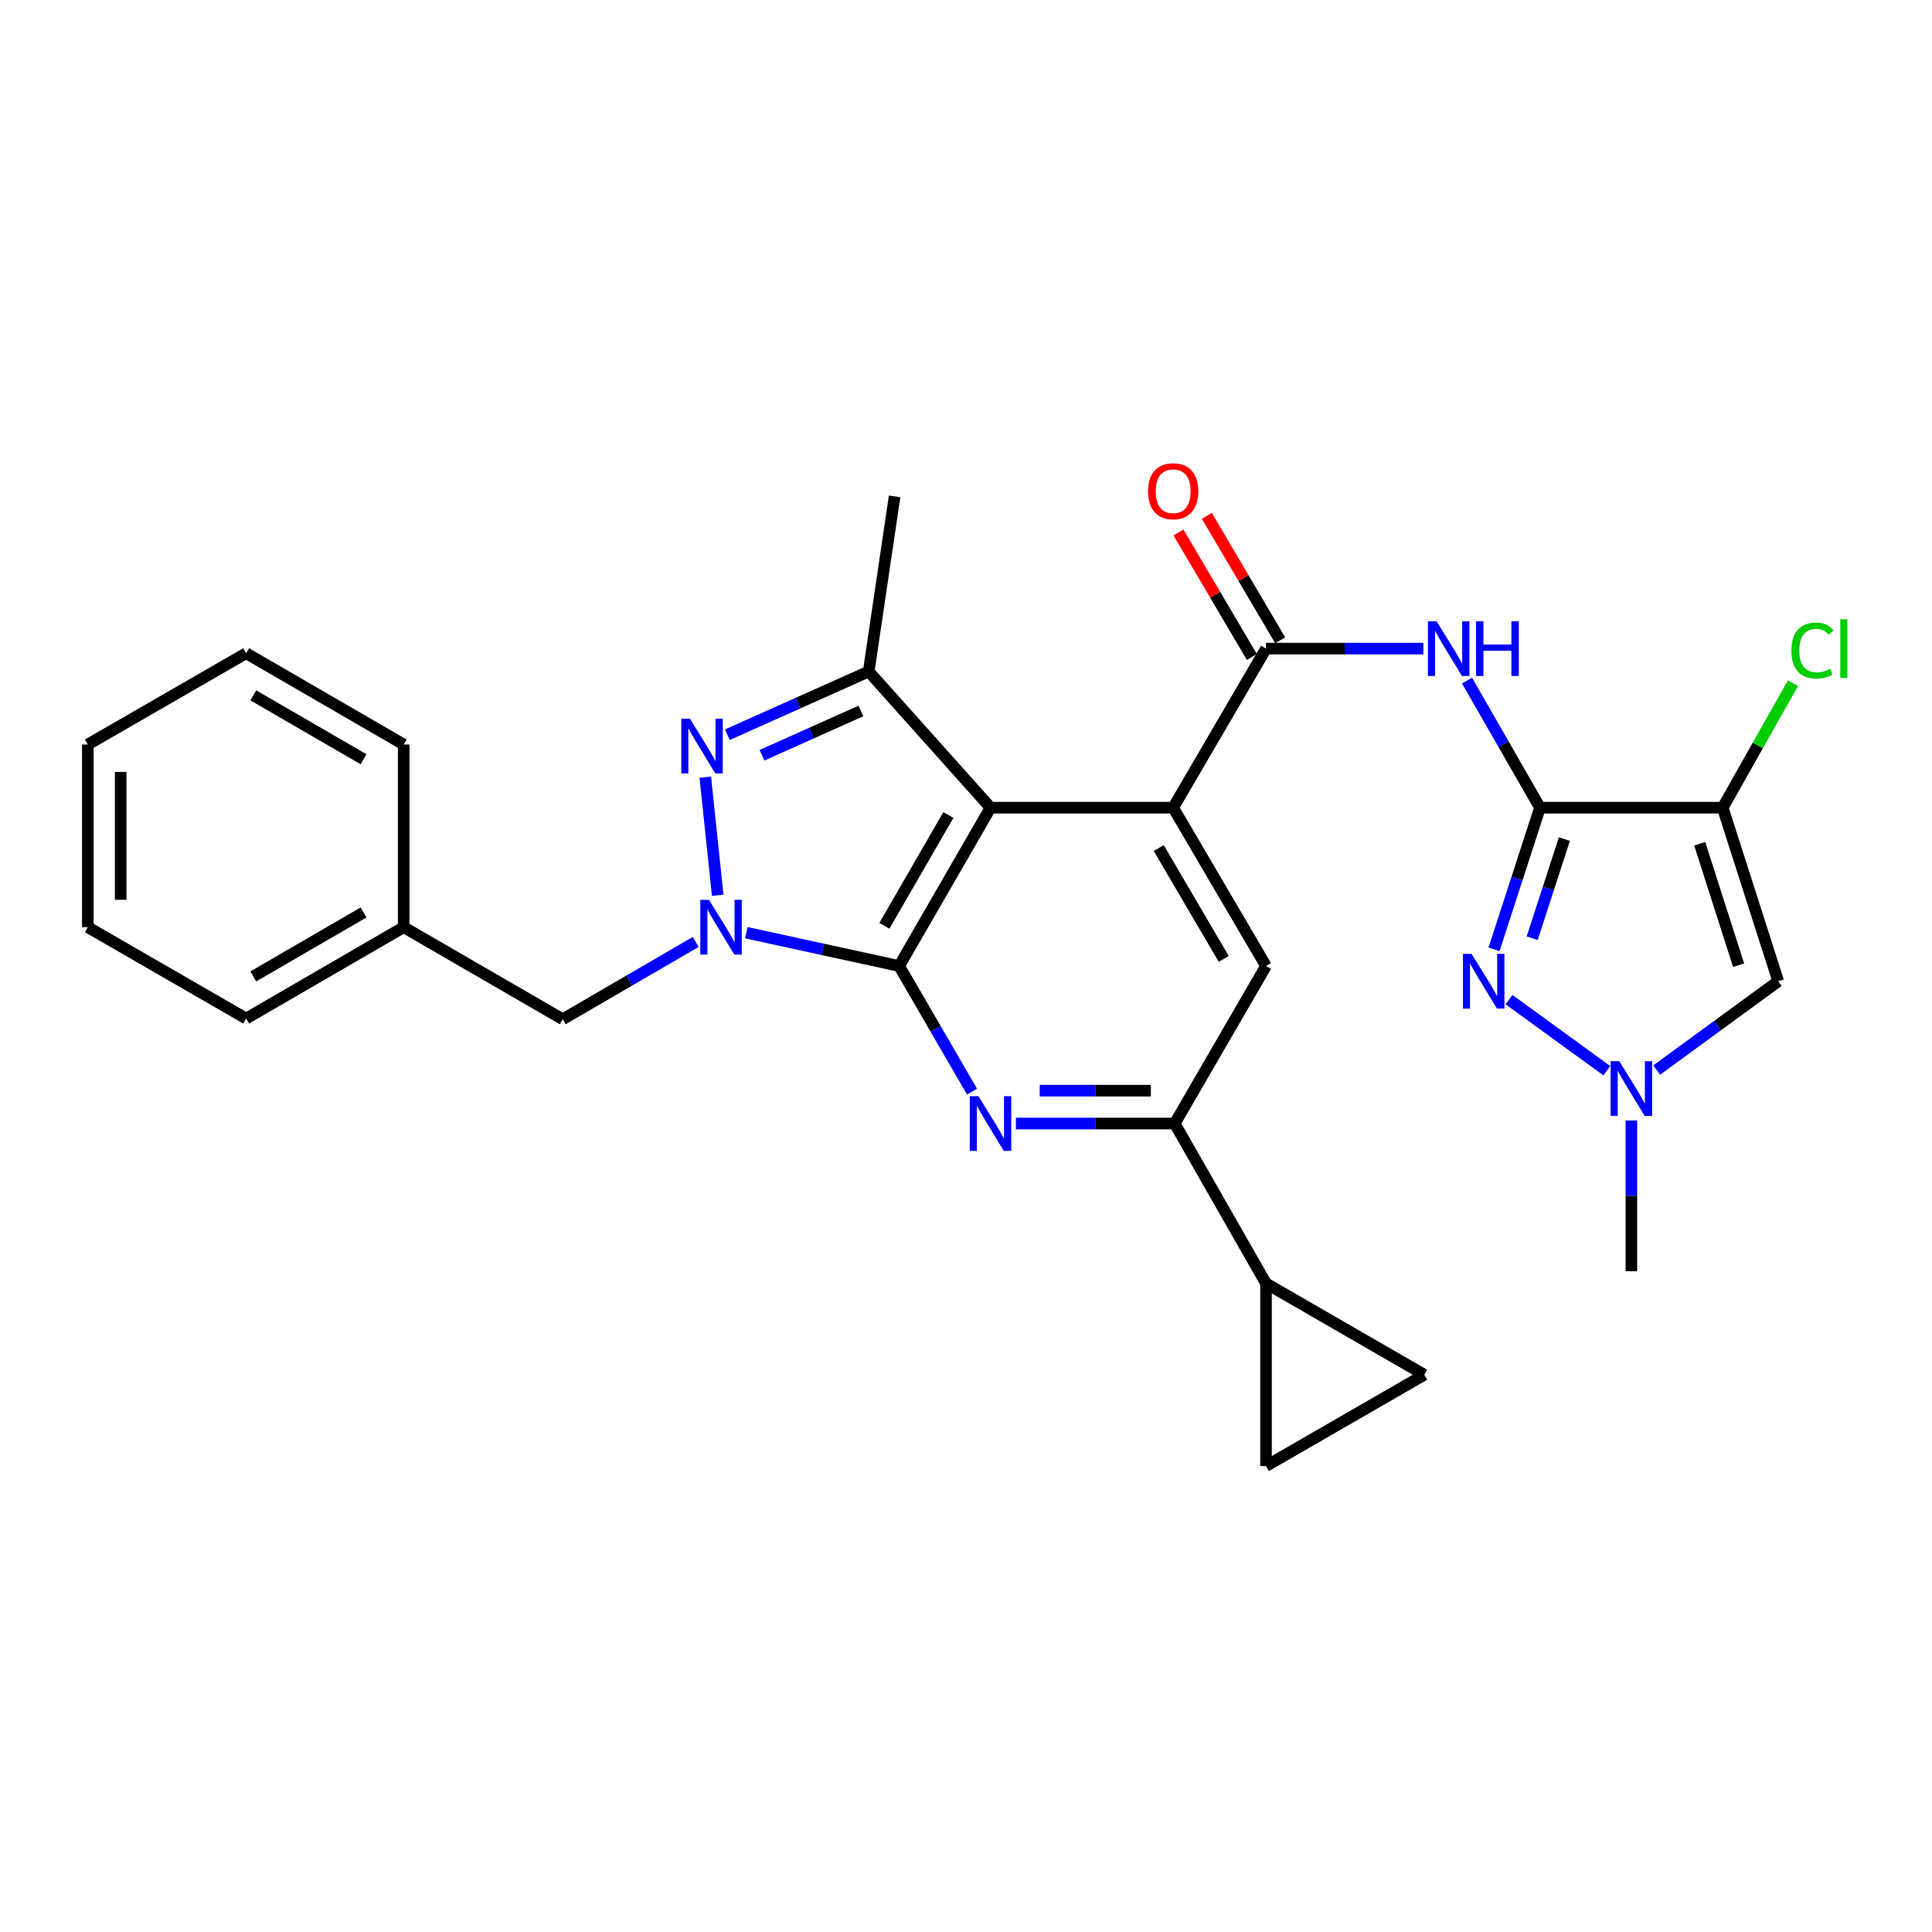 <?xml version='1.0' encoding='iso-8859-1'?>
<svg version='1.1' baseProfile='full'
              xmlns='http://www.w3.org/2000/svg'
                      xmlns:rdkit='http://www.rdkit.org/xml'
                      xmlns:xlink='http://www.w3.org/1999/xlink'
                  xml:space='preserve'
width='1000px' height='1000px' viewBox='0 0 1000 1000'>
<!-- END OF HEADER -->
<rect style='opacity:1.0;fill:#FFFFFF;stroke:none' width='1000' height='1000' x='0' y='0'> </rect>
<path class='bond-0' d='M 465.395,500.004 L 512.7,418.058' style='fill:none;fill-rule:evenodd;stroke:#000000;stroke-width:6px;stroke-linecap:butt;stroke-linejoin:miter;stroke-opacity:1' />
<path class='bond-0' d='M 457.756,479.207 L 490.87,421.844' style='fill:none;fill-rule:evenodd;stroke:#000000;stroke-width:6px;stroke-linecap:butt;stroke-linejoin:miter;stroke-opacity:1' />
<path class='bond-1' d='M 465.395,500.004 L 425.853,491.385' style='fill:none;fill-rule:evenodd;stroke:#000000;stroke-width:6px;stroke-linecap:butt;stroke-linejoin:miter;stroke-opacity:1' />
<path class='bond-1' d='M 425.853,491.385 L 386.311,482.765' style='fill:none;fill-rule:evenodd;stroke:#0000FF;stroke-width:6px;stroke-linecap:butt;stroke-linejoin:miter;stroke-opacity:1' />
<path class='bond-6' d='M 465.395,500.004 L 484.256,532.516' style='fill:none;fill-rule:evenodd;stroke:#000000;stroke-width:6px;stroke-linecap:butt;stroke-linejoin:miter;stroke-opacity:1' />
<path class='bond-6' d='M 484.256,532.516 L 503.118,565.028' style='fill:none;fill-rule:evenodd;stroke:#0000FF;stroke-width:6px;stroke-linecap:butt;stroke-linejoin:miter;stroke-opacity:1' />
<path class='bond-4' d='M 512.7,418.058 L 607.227,418.058' style='fill:none;fill-rule:evenodd;stroke:#000000;stroke-width:6px;stroke-linecap:butt;stroke-linejoin:miter;stroke-opacity:1' />
<path class='bond-8' d='M 512.7,418.058 L 449.638,347.557' style='fill:none;fill-rule:evenodd;stroke:#000000;stroke-width:6px;stroke-linecap:butt;stroke-linejoin:miter;stroke-opacity:1' />
<path class='bond-3' d='M 371.477,463.393 L 365.055,402.26' style='fill:none;fill-rule:evenodd;stroke:#0000FF;stroke-width:6px;stroke-linecap:butt;stroke-linejoin:miter;stroke-opacity:1' />
<path class='bond-18' d='M 360.102,487.534 L 325.684,507.55' style='fill:none;fill-rule:evenodd;stroke:#0000FF;stroke-width:6px;stroke-linecap:butt;stroke-linejoin:miter;stroke-opacity:1' />
<path class='bond-18' d='M 325.684,507.55 L 291.265,527.565' style='fill:none;fill-rule:evenodd;stroke:#000000;stroke-width:6px;stroke-linecap:butt;stroke-linejoin:miter;stroke-opacity:1' />
<path class='bond-2' d='M 797.103,418.058 L 778.215,385.158' style='fill:none;fill-rule:evenodd;stroke:#000000;stroke-width:6px;stroke-linecap:butt;stroke-linejoin:miter;stroke-opacity:1' />
<path class='bond-2' d='M 778.215,385.158 L 759.326,352.257' style='fill:none;fill-rule:evenodd;stroke:#0000FF;stroke-width:6px;stroke-linecap:butt;stroke-linejoin:miter;stroke-opacity:1' />
<path class='bond-5' d='M 797.103,418.058 L 891.658,418.058' style='fill:none;fill-rule:evenodd;stroke:#000000;stroke-width:6px;stroke-linecap:butt;stroke-linejoin:miter;stroke-opacity:1' />
<path class='bond-7' d='M 797.103,418.058 L 785.209,454.712' style='fill:none;fill-rule:evenodd;stroke:#000000;stroke-width:6px;stroke-linecap:butt;stroke-linejoin:miter;stroke-opacity:1' />
<path class='bond-7' d='M 785.209,454.712 L 773.315,491.366' style='fill:none;fill-rule:evenodd;stroke:#0000FF;stroke-width:6px;stroke-linecap:butt;stroke-linejoin:miter;stroke-opacity:1' />
<path class='bond-7' d='M 809.717,434.305 L 801.391,459.963' style='fill:none;fill-rule:evenodd;stroke:#000000;stroke-width:6px;stroke-linecap:butt;stroke-linejoin:miter;stroke-opacity:1' />
<path class='bond-7' d='M 801.391,459.963 L 793.065,485.621' style='fill:none;fill-rule:evenodd;stroke:#0000FF;stroke-width:6px;stroke-linecap:butt;stroke-linejoin:miter;stroke-opacity:1' />
<path class='bond-29' d='M 376.466,380.296 L 413.052,363.927' style='fill:none;fill-rule:evenodd;stroke:#0000FF;stroke-width:6px;stroke-linecap:butt;stroke-linejoin:miter;stroke-opacity:1' />
<path class='bond-29' d='M 413.052,363.927 L 449.638,347.557' style='fill:none;fill-rule:evenodd;stroke:#000000;stroke-width:6px;stroke-linecap:butt;stroke-linejoin:miter;stroke-opacity:1' />
<path class='bond-29' d='M 394.39,390.915 L 420,379.456' style='fill:none;fill-rule:evenodd;stroke:#0000FF;stroke-width:6px;stroke-linecap:butt;stroke-linejoin:miter;stroke-opacity:1' />
<path class='bond-29' d='M 420,379.456 L 445.611,367.998' style='fill:none;fill-rule:evenodd;stroke:#000000;stroke-width:6px;stroke-linecap:butt;stroke-linejoin:miter;stroke-opacity:1' />
<path class='bond-9' d='M 607.227,418.058 L 655.289,335.724' style='fill:none;fill-rule:evenodd;stroke:#000000;stroke-width:6px;stroke-linecap:butt;stroke-linejoin:miter;stroke-opacity:1' />
<path class='bond-30' d='M 607.227,418.058 L 655.289,500.004' style='fill:none;fill-rule:evenodd;stroke:#000000;stroke-width:6px;stroke-linecap:butt;stroke-linejoin:miter;stroke-opacity:1' />
<path class='bond-30' d='M 599.761,438.957 L 633.404,496.319' style='fill:none;fill-rule:evenodd;stroke:#000000;stroke-width:6px;stroke-linecap:butt;stroke-linejoin:miter;stroke-opacity:1' />
<path class='bond-11' d='M 891.658,418.058 L 920.419,507.887' style='fill:none;fill-rule:evenodd;stroke:#000000;stroke-width:6px;stroke-linecap:butt;stroke-linejoin:miter;stroke-opacity:1' />
<path class='bond-11' d='M 879.769,436.72 L 899.902,499.6' style='fill:none;fill-rule:evenodd;stroke:#000000;stroke-width:6px;stroke-linecap:butt;stroke-linejoin:miter;stroke-opacity:1' />
<path class='bond-20' d='M 891.658,418.058 L 909.849,385.843' style='fill:none;fill-rule:evenodd;stroke:#000000;stroke-width:6px;stroke-linecap:butt;stroke-linejoin:miter;stroke-opacity:1' />
<path class='bond-20' d='M 909.849,385.843 L 928.041,353.628' style='fill:none;fill-rule:evenodd;stroke:#00CC00;stroke-width:6px;stroke-linecap:butt;stroke-linejoin:miter;stroke-opacity:1' />
<path class='bond-13' d='M 525.823,581.544 L 566.922,581.544' style='fill:none;fill-rule:evenodd;stroke:#0000FF;stroke-width:6px;stroke-linecap:butt;stroke-linejoin:miter;stroke-opacity:1' />
<path class='bond-13' d='M 566.922,581.544 L 608.021,581.544' style='fill:none;fill-rule:evenodd;stroke:#000000;stroke-width:6px;stroke-linecap:butt;stroke-linejoin:miter;stroke-opacity:1' />
<path class='bond-13' d='M 538.153,564.531 L 566.922,564.531' style='fill:none;fill-rule:evenodd;stroke:#0000FF;stroke-width:6px;stroke-linecap:butt;stroke-linejoin:miter;stroke-opacity:1' />
<path class='bond-13' d='M 566.922,564.531 L 595.691,564.531' style='fill:none;fill-rule:evenodd;stroke:#000000;stroke-width:6px;stroke-linecap:butt;stroke-linejoin:miter;stroke-opacity:1' />
<path class='bond-12' d='M 781.056,517.406 L 831.702,554.201' style='fill:none;fill-rule:evenodd;stroke:#0000FF;stroke-width:6px;stroke-linecap:butt;stroke-linejoin:miter;stroke-opacity:1' />
<path class='bond-22' d='M 449.638,347.557 L 463.041,256.934' style='fill:none;fill-rule:evenodd;stroke:#000000;stroke-width:6px;stroke-linecap:butt;stroke-linejoin:miter;stroke-opacity:1' />
<path class='bond-10' d='M 655.289,335.724 L 696.01,335.724' style='fill:none;fill-rule:evenodd;stroke:#000000;stroke-width:6px;stroke-linecap:butt;stroke-linejoin:miter;stroke-opacity:1' />
<path class='bond-10' d='M 696.01,335.724 L 736.731,335.724' style='fill:none;fill-rule:evenodd;stroke:#0000FF;stroke-width:6px;stroke-linecap:butt;stroke-linejoin:miter;stroke-opacity:1' />
<path class='bond-19' d='M 662.617,331.404 L 643.634,299.198' style='fill:none;fill-rule:evenodd;stroke:#000000;stroke-width:6px;stroke-linecap:butt;stroke-linejoin:miter;stroke-opacity:1' />
<path class='bond-19' d='M 643.634,299.198 L 624.65,266.991' style='fill:none;fill-rule:evenodd;stroke:#FF0000;stroke-width:6px;stroke-linecap:butt;stroke-linejoin:miter;stroke-opacity:1' />
<path class='bond-19' d='M 647.961,340.043 L 628.977,307.836' style='fill:none;fill-rule:evenodd;stroke:#000000;stroke-width:6px;stroke-linecap:butt;stroke-linejoin:miter;stroke-opacity:1' />
<path class='bond-19' d='M 628.977,307.836 L 609.993,275.63' style='fill:none;fill-rule:evenodd;stroke:#FF0000;stroke-width:6px;stroke-linecap:butt;stroke-linejoin:miter;stroke-opacity:1' />
<path class='bond-33' d='M 920.419,507.887 L 888.956,530.873' style='fill:none;fill-rule:evenodd;stroke:#000000;stroke-width:6px;stroke-linecap:butt;stroke-linejoin:miter;stroke-opacity:1' />
<path class='bond-33' d='M 888.956,530.873 L 857.493,553.859' style='fill:none;fill-rule:evenodd;stroke:#0000FF;stroke-width:6px;stroke-linecap:butt;stroke-linejoin:miter;stroke-opacity:1' />
<path class='bond-23' d='M 844.399,579.949 L 844.399,618.965' style='fill:none;fill-rule:evenodd;stroke:#0000FF;stroke-width:6px;stroke-linecap:butt;stroke-linejoin:miter;stroke-opacity:1' />
<path class='bond-23' d='M 844.399,618.965 L 844.399,657.98' style='fill:none;fill-rule:evenodd;stroke:#000000;stroke-width:6px;stroke-linecap:butt;stroke-linejoin:miter;stroke-opacity:1' />
<path class='bond-14' d='M 608.021,581.544 L 655.289,500.004' style='fill:none;fill-rule:evenodd;stroke:#000000;stroke-width:6px;stroke-linecap:butt;stroke-linejoin:miter;stroke-opacity:1' />
<path class='bond-15' d='M 608.021,581.544 L 655.289,664.294' style='fill:none;fill-rule:evenodd;stroke:#000000;stroke-width:6px;stroke-linecap:butt;stroke-linejoin:miter;stroke-opacity:1' />
<path class='bond-16' d='M 655.289,664.294 L 655.289,758.83' style='fill:none;fill-rule:evenodd;stroke:#000000;stroke-width:6px;stroke-linecap:butt;stroke-linejoin:miter;stroke-opacity:1' />
<path class='bond-17' d='M 655.289,664.294 L 737.226,711.562' style='fill:none;fill-rule:evenodd;stroke:#000000;stroke-width:6px;stroke-linecap:butt;stroke-linejoin:miter;stroke-opacity:1' />
<path class='bond-31' d='M 655.289,758.83 L 737.226,711.562' style='fill:none;fill-rule:evenodd;stroke:#000000;stroke-width:6px;stroke-linecap:butt;stroke-linejoin:miter;stroke-opacity:1' />
<path class='bond-21' d='M 291.265,527.565 L 208.95,479.91' style='fill:none;fill-rule:evenodd;stroke:#000000;stroke-width:6px;stroke-linecap:butt;stroke-linejoin:miter;stroke-opacity:1' />
<path class='bond-24' d='M 208.95,479.91 L 127.401,527.197' style='fill:none;fill-rule:evenodd;stroke:#000000;stroke-width:6px;stroke-linecap:butt;stroke-linejoin:miter;stroke-opacity:1' />
<path class='bond-24' d='M 188.184,472.285 L 131.099,505.386' style='fill:none;fill-rule:evenodd;stroke:#000000;stroke-width:6px;stroke-linecap:butt;stroke-linejoin:miter;stroke-opacity:1' />
<path class='bond-25' d='M 208.95,479.91 L 208.95,385.364' style='fill:none;fill-rule:evenodd;stroke:#000000;stroke-width:6px;stroke-linecap:butt;stroke-linejoin:miter;stroke-opacity:1' />
<path class='bond-26' d='M 127.401,527.197 L 45.455,479.91' style='fill:none;fill-rule:evenodd;stroke:#000000;stroke-width:6px;stroke-linecap:butt;stroke-linejoin:miter;stroke-opacity:1' />
<path class='bond-27' d='M 208.95,385.364 L 127.401,338.106' style='fill:none;fill-rule:evenodd;stroke:#000000;stroke-width:6px;stroke-linecap:butt;stroke-linejoin:miter;stroke-opacity:1' />
<path class='bond-27' d='M 188.188,392.996 L 131.103,359.914' style='fill:none;fill-rule:evenodd;stroke:#000000;stroke-width:6px;stroke-linecap:butt;stroke-linejoin:miter;stroke-opacity:1' />
<path class='bond-32' d='M 45.455,479.91 L 45.455,385.364' style='fill:none;fill-rule:evenodd;stroke:#000000;stroke-width:6px;stroke-linecap:butt;stroke-linejoin:miter;stroke-opacity:1' />
<path class='bond-32' d='M 62.468,465.728 L 62.468,399.546' style='fill:none;fill-rule:evenodd;stroke:#000000;stroke-width:6px;stroke-linecap:butt;stroke-linejoin:miter;stroke-opacity:1' />
<path class='bond-28' d='M 127.401,338.106 L 45.455,385.364' style='fill:none;fill-rule:evenodd;stroke:#000000;stroke-width:6px;stroke-linecap:butt;stroke-linejoin:miter;stroke-opacity:1' />
<path  class='atom-2' d='M 366.952 465.75
L 376.232 480.75
Q 377.152 482.23, 378.632 484.91
Q 380.112 487.59, 380.192 487.75
L 380.192 465.75
L 383.952 465.75
L 383.952 494.07
L 380.072 494.07
L 370.112 477.67
Q 368.952 475.75, 367.712 473.55
Q 366.512 471.35, 366.152 470.67
L 366.152 494.07
L 362.472 494.07
L 362.472 465.75
L 366.952 465.75
' fill='#0000FF'/>
<path  class='atom-4' d='M 357.103 371.998
L 366.383 386.998
Q 367.303 388.478, 368.783 391.158
Q 370.263 393.838, 370.343 393.998
L 370.343 371.998
L 374.103 371.998
L 374.103 400.318
L 370.223 400.318
L 360.263 383.918
Q 359.103 381.998, 357.863 379.798
Q 356.663 377.598, 356.303 376.918
L 356.303 400.318
L 352.623 400.318
L 352.623 371.998
L 357.103 371.998
' fill='#0000FF'/>
<path  class='atom-7' d='M 506.44 567.384
L 515.72 582.384
Q 516.64 583.864, 518.12 586.544
Q 519.6 589.224, 519.68 589.384
L 519.68 567.384
L 523.44 567.384
L 523.44 595.704
L 519.56 595.704
L 509.6 579.304
Q 508.44 577.384, 507.2 575.184
Q 506 572.984, 505.64 572.304
L 505.64 595.704
L 501.96 595.704
L 501.96 567.384
L 506.44 567.384
' fill='#0000FF'/>
<path  class='atom-8' d='M 761.694 493.727
L 770.974 508.727
Q 771.894 510.207, 773.374 512.887
Q 774.854 515.567, 774.934 515.727
L 774.934 493.727
L 778.694 493.727
L 778.694 522.047
L 774.814 522.047
L 764.854 505.647
Q 763.694 503.727, 762.454 501.527
Q 761.254 499.327, 760.894 498.647
L 760.894 522.047
L 757.214 522.047
L 757.214 493.727
L 761.694 493.727
' fill='#0000FF'/>
<path  class='atom-11' d='M 743.575 321.564
L 752.855 336.564
Q 753.775 338.044, 755.255 340.724
Q 756.735 343.404, 756.815 343.564
L 756.815 321.564
L 760.575 321.564
L 760.575 349.884
L 756.695 349.884
L 746.735 333.484
Q 745.575 331.564, 744.335 329.364
Q 743.135 327.164, 742.775 326.484
L 742.775 349.884
L 739.095 349.884
L 739.095 321.564
L 743.575 321.564
' fill='#0000FF'/>
<path  class='atom-11' d='M 763.975 321.564
L 767.815 321.564
L 767.815 333.604
L 782.295 333.604
L 782.295 321.564
L 786.135 321.564
L 786.135 349.884
L 782.295 349.884
L 782.295 336.804
L 767.815 336.804
L 767.815 349.884
L 763.975 349.884
L 763.975 321.564
' fill='#0000FF'/>
<path  class='atom-13' d='M 838.139 549.265
L 847.419 564.265
Q 848.339 565.745, 849.819 568.425
Q 851.299 571.105, 851.379 571.265
L 851.379 549.265
L 855.139 549.265
L 855.139 577.585
L 851.259 577.585
L 841.299 561.185
Q 840.139 559.265, 838.899 557.065
Q 837.699 554.865, 837.339 554.185
L 837.339 577.585
L 833.659 577.585
L 833.659 549.265
L 838.139 549.265
' fill='#0000FF'/>
<path  class='atom-20' d='M 594.227 254.264
Q 594.227 247.464, 597.587 243.664
Q 600.947 239.864, 607.227 239.864
Q 613.507 239.864, 616.867 243.664
Q 620.227 247.464, 620.227 254.264
Q 620.227 261.144, 616.827 265.064
Q 613.427 268.944, 607.227 268.944
Q 600.987 268.944, 597.587 265.064
Q 594.227 261.184, 594.227 254.264
M 607.227 265.744
Q 611.547 265.744, 613.867 262.864
Q 616.227 259.944, 616.227 254.264
Q 616.227 248.704, 613.867 245.904
Q 611.547 243.064, 607.227 243.064
Q 602.907 243.064, 600.547 245.864
Q 598.227 248.664, 598.227 254.264
Q 598.227 259.984, 600.547 262.864
Q 602.907 265.744, 607.227 265.744
' fill='#FF0000'/>
<path  class='atom-21' d='M 927.231 336.704
Q 927.231 329.664, 930.511 325.984
Q 933.831 322.264, 940.111 322.264
Q 945.951 322.264, 949.071 326.384
L 946.431 328.544
Q 944.151 325.544, 940.111 325.544
Q 935.831 325.544, 933.551 328.424
Q 931.311 331.264, 931.311 336.704
Q 931.311 342.304, 933.631 345.184
Q 935.991 348.064, 940.551 348.064
Q 943.671 348.064, 947.311 346.184
L 948.431 349.184
Q 946.951 350.144, 944.711 350.704
Q 942.471 351.264, 939.991 351.264
Q 933.831 351.264, 930.511 347.504
Q 927.231 343.744, 927.231 336.704
' fill='#00CC00'/>
<path  class='atom-21' d='M 952.511 320.544
L 956.191 320.544
L 956.191 350.904
L 952.511 350.904
L 952.511 320.544
' fill='#00CC00'/>
</svg>
